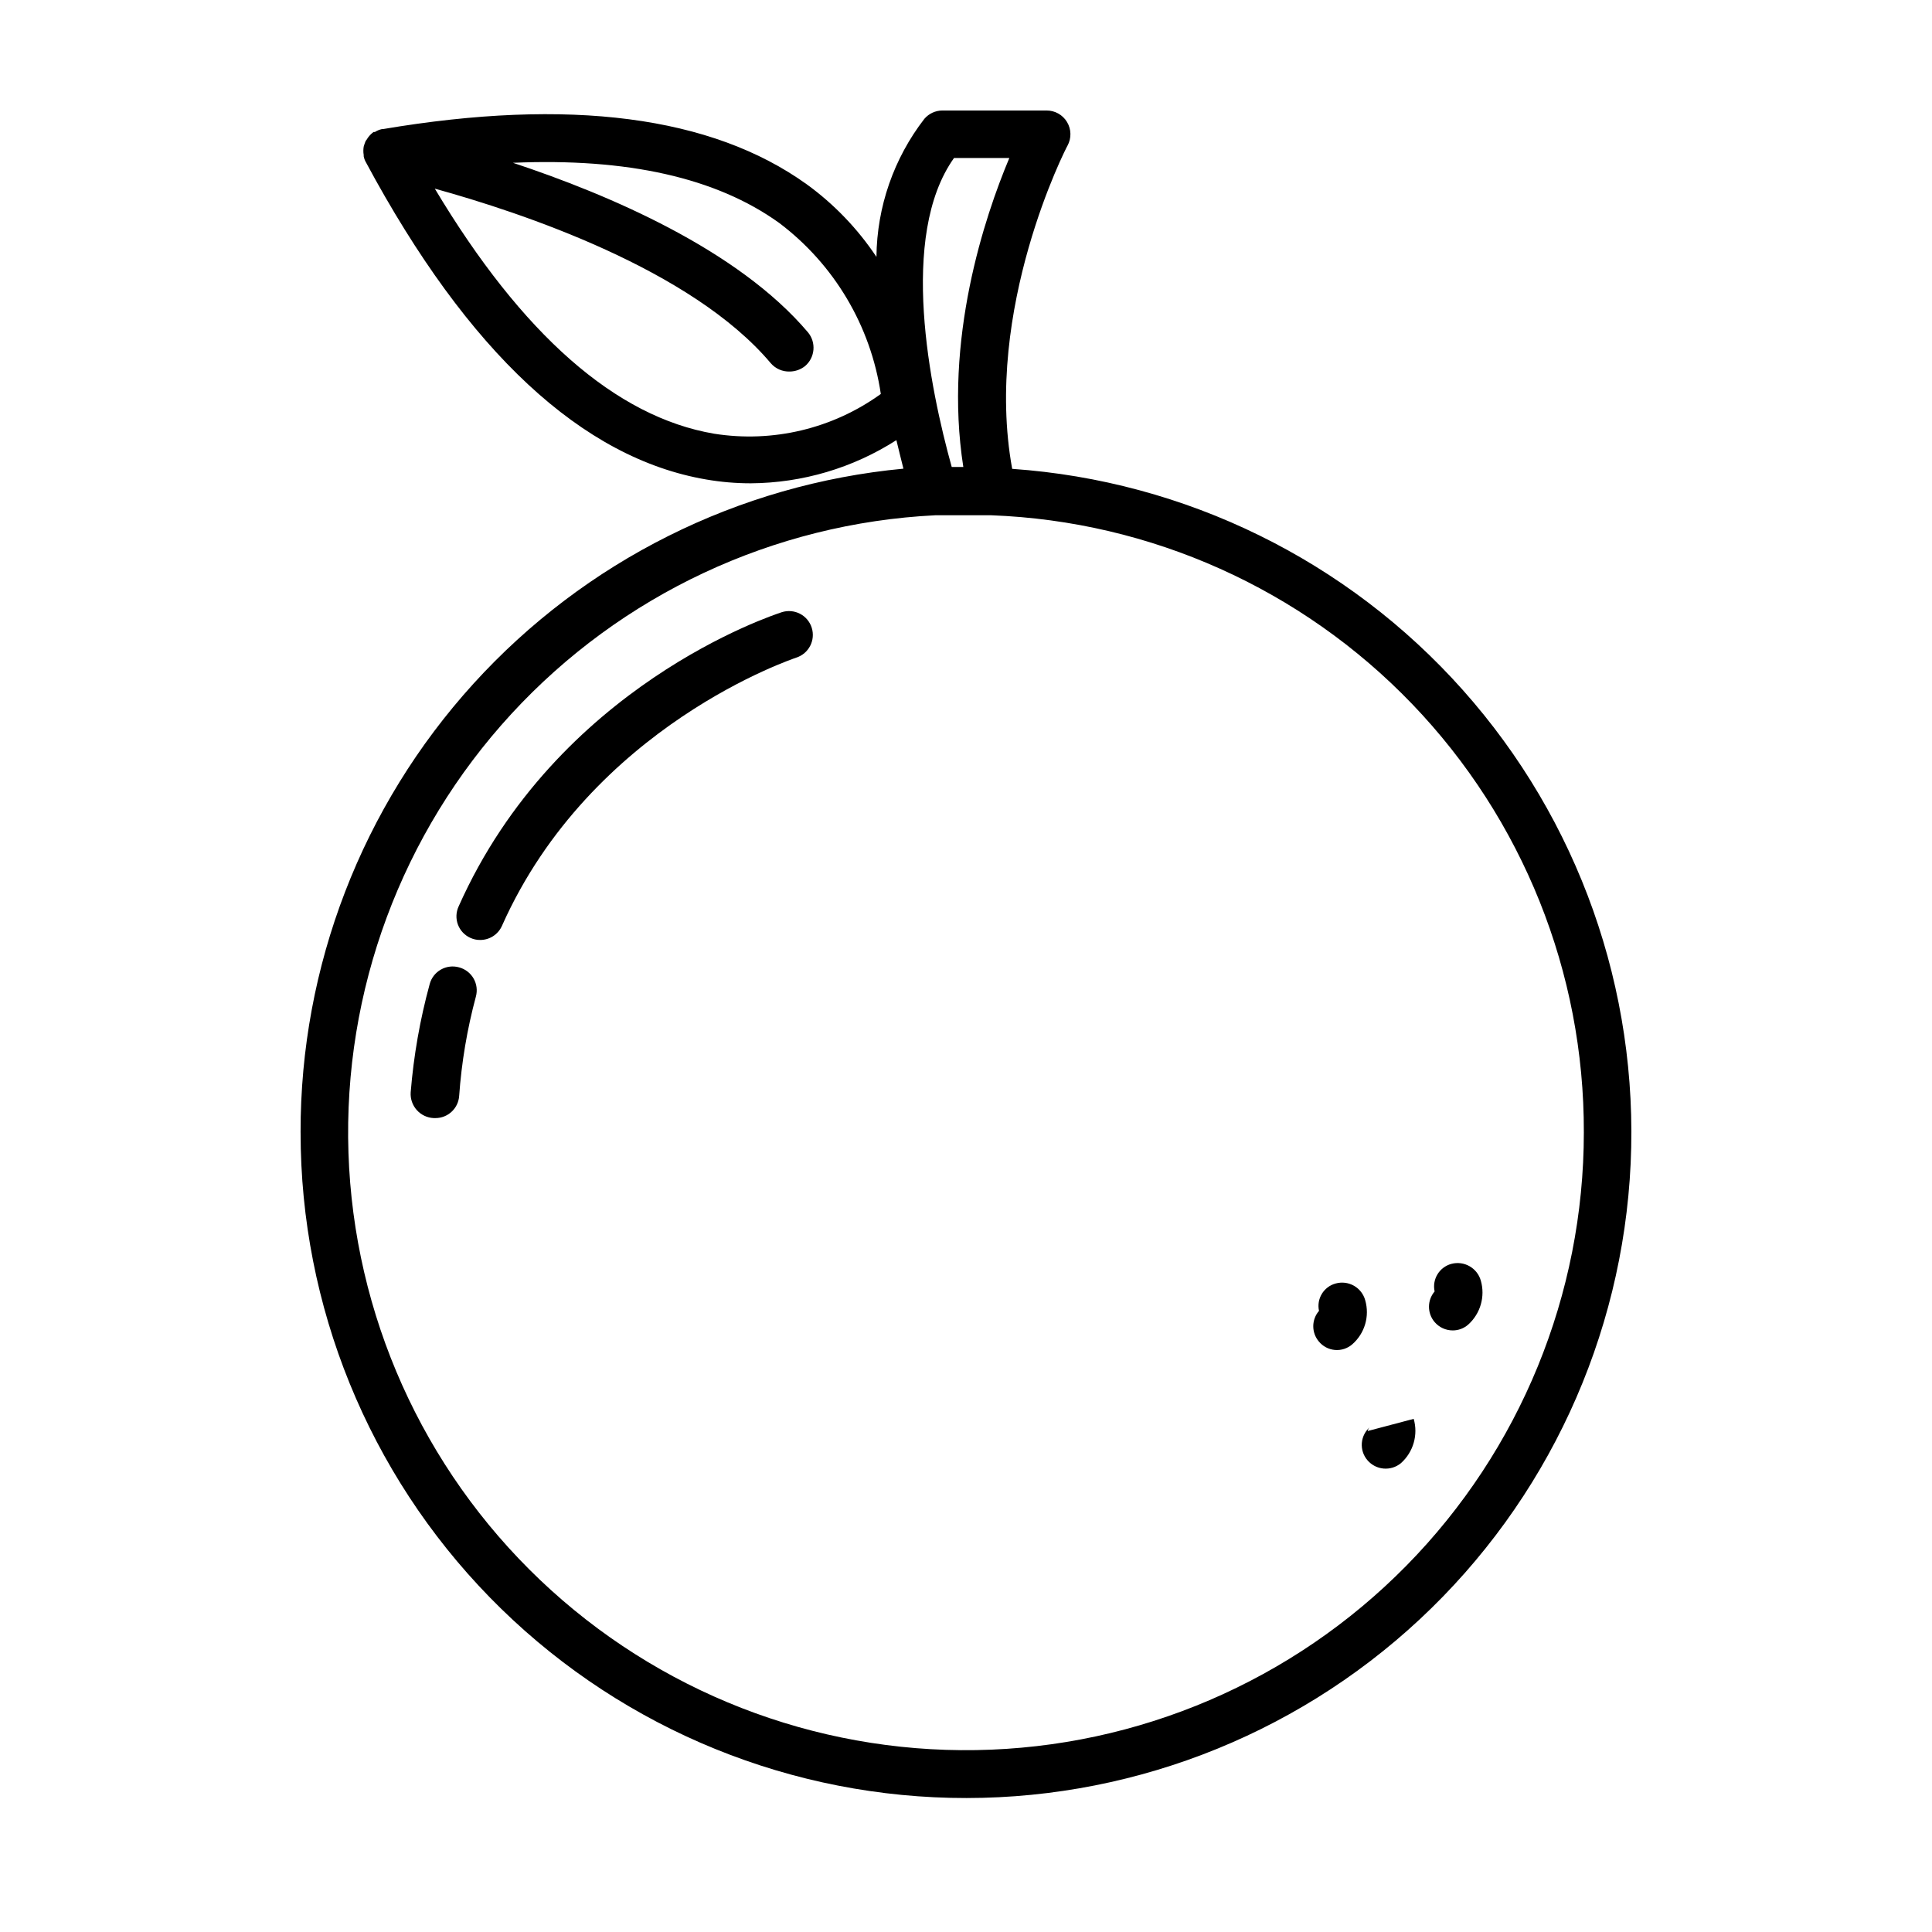 <?xml version="1.0" encoding="UTF-8"?>
<!-- Uploaded to: SVG Repo, www.svgrepo.com, Generator: SVG Repo Mixer Tools -->
<svg fill="#000000" width="800px" height="800px" version="1.1" viewBox="144 144 512 512" xmlns="http://www.w3.org/2000/svg">
 <g>
  <path d="m223.66 444.08c-0.02 46.062 17.984 90.309 50.168 123.27 32.18 32.957 75.98 52.016 122.03 53.098 46.051 1.082 90.695-15.902 124.39-47.316 33.691-31.414 53.75-74.762 55.891-120.78 2.141-46.016-13.809-91.039-44.441-125.45-30.629-34.402-73.504-55.457-119.46-58.652-7.707-42.32 14.41-85.297 14.66-85.648 1.074-1.961 1.027-4.348-0.125-6.266-1.148-1.918-3.231-3.078-5.469-3.055h-27.559c-1.84 0.008-3.586 0.816-4.785 2.215-8.105 10.484-12.566 23.328-12.695 36.578-4.973-7.461-11.234-13.98-18.492-19.246-25.191-18.086-62.875-22.973-112.35-14.609h-0.25c-0.645 0.145-1.258 0.402-1.816 0.754h-0.352c-0.559 0.41-1.055 0.902-1.461 1.461-0.102 0.125-0.188 0.258-0.254 0.402-0.148 0.176-0.285 0.359-0.402 0.555-0.195 0.477-0.367 0.965-0.504 1.461-0.125 0.734-0.125 1.484 0 2.219-0.02 0.117-0.02 0.234 0 0.352 0.109 0.57 0.312 1.113 0.605 1.613 27.055 50.383 57.383 78.441 90.184 84.035 3.891 0.672 7.836 1.008 11.789 1.008 13.684-0.09 27.066-4.055 38.59-11.438 0.605 2.621 1.258 5.039 1.863 7.559-43.758 4.129-84.395 24.457-113.95 56.992-29.551 32.535-45.891 74.934-45.809 118.89zm340.07 0h0.004c0 42.957-16.883 84.195-47.008 114.82-30.121 30.625-71.074 48.188-114.03 48.895-42.953 0.711-84.461-15.488-115.58-45.102-31.117-29.613-49.352-70.27-50.77-113.2-1.422-42.934 14.09-84.707 43.184-116.31 29.098-31.602 69.445-50.508 112.35-52.633h8.012 6.801c42.266 1.59 82.262 19.531 111.56 50.039 29.293 30.508 45.602 71.199 45.48 113.5zm-166.91-258.2h14.66c-6.5 15.469-17.48 48.113-12.191 81.867h-3.074c-5.793-20.855-14.105-61.211 0.605-81.867zm-63.582 73.055c-26.047-4.434-50.883-26.301-74.008-64.941 22.973 6.348 68.066 21.363 89.023 46.25 1.254 1.465 3.109 2.281 5.039 2.215 1.484-0.016 2.922-0.531 4.078-1.461 2.637-2.273 2.973-6.234 0.758-8.918-18.59-21.965-52.852-36.527-78.191-44.938 30.23-1.309 53.855 3.93 70.535 15.922l-0.004-0.004c14.59 10.992 24.27 27.277 26.957 45.344-12.758 9.215-28.645 13-44.188 10.531z"/>
  <path d="m265.63 400.35c-1.617-0.445-3.344-0.23-4.801 0.602s-2.523 2.211-2.957 3.832c-2.57 9.395-4.254 19.008-5.039 28.715-0.109 1.715 0.473 3.402 1.621 4.684 1.145 1.277 2.758 2.043 4.477 2.121h0.453c3.309 0.008 6.059-2.547 6.297-5.844 0.629-8.906 2.113-17.73 4.434-26.352 0.445-1.625 0.223-3.359-0.621-4.816s-2.234-2.516-3.863-2.941z"/>
  <path d="m351.18 306.24c-2.418 0.805-59.602 19.496-85.648 77.988v0.004c-0.695 1.516-0.758 3.246-0.172 4.809 0.586 1.559 1.773 2.82 3.297 3.504 0.805 0.375 1.68 0.562 2.57 0.555 2.5 0.016 4.773-1.445 5.793-3.731 23.68-53.203 77.637-70.934 77.988-71.086 3.324-1.059 5.164-4.609 4.106-7.938-1.055-3.324-4.609-5.16-7.934-4.106z"/>
  <path d="m524.19 494.36c1.195 1.402 2.941 2.211 4.785 2.215 1.5 0.008 2.949-0.531 4.082-1.512 3.277-2.926 4.586-7.465 3.375-11.688-0.953-3.363-4.43-5.336-7.809-4.434-3.188 0.863-5.141 4.078-4.434 7.305-1.992 2.336-1.992 5.777 0 8.113z"/>
  <path d="m506.4 530.99c2.254 2.629 6.199 2.965 8.867 0.758 3.285-2.941 4.598-7.504 3.375-11.738l-12.191 3.223c0.082-0.438 0.312-0.828 0.656-1.109-1.281 1.078-2.074 2.621-2.207 4.285-0.133 1.668 0.406 3.316 1.5 4.582z"/>
  <path d="m493.5 499.5c1.062 1.301 2.606 2.113 4.273 2.254 1.672 0.145 3.328-0.398 4.594-1.496 3.316-2.902 4.652-7.457 3.426-11.691-0.445-1.621-1.52-3-2.984-3.832s-3.199-1.047-4.824-0.602c-3.18 0.844-5.137 4.043-4.434 7.258-2.008 2.324-2.027 5.762-0.051 8.109z"/>
 </g>
</svg>
